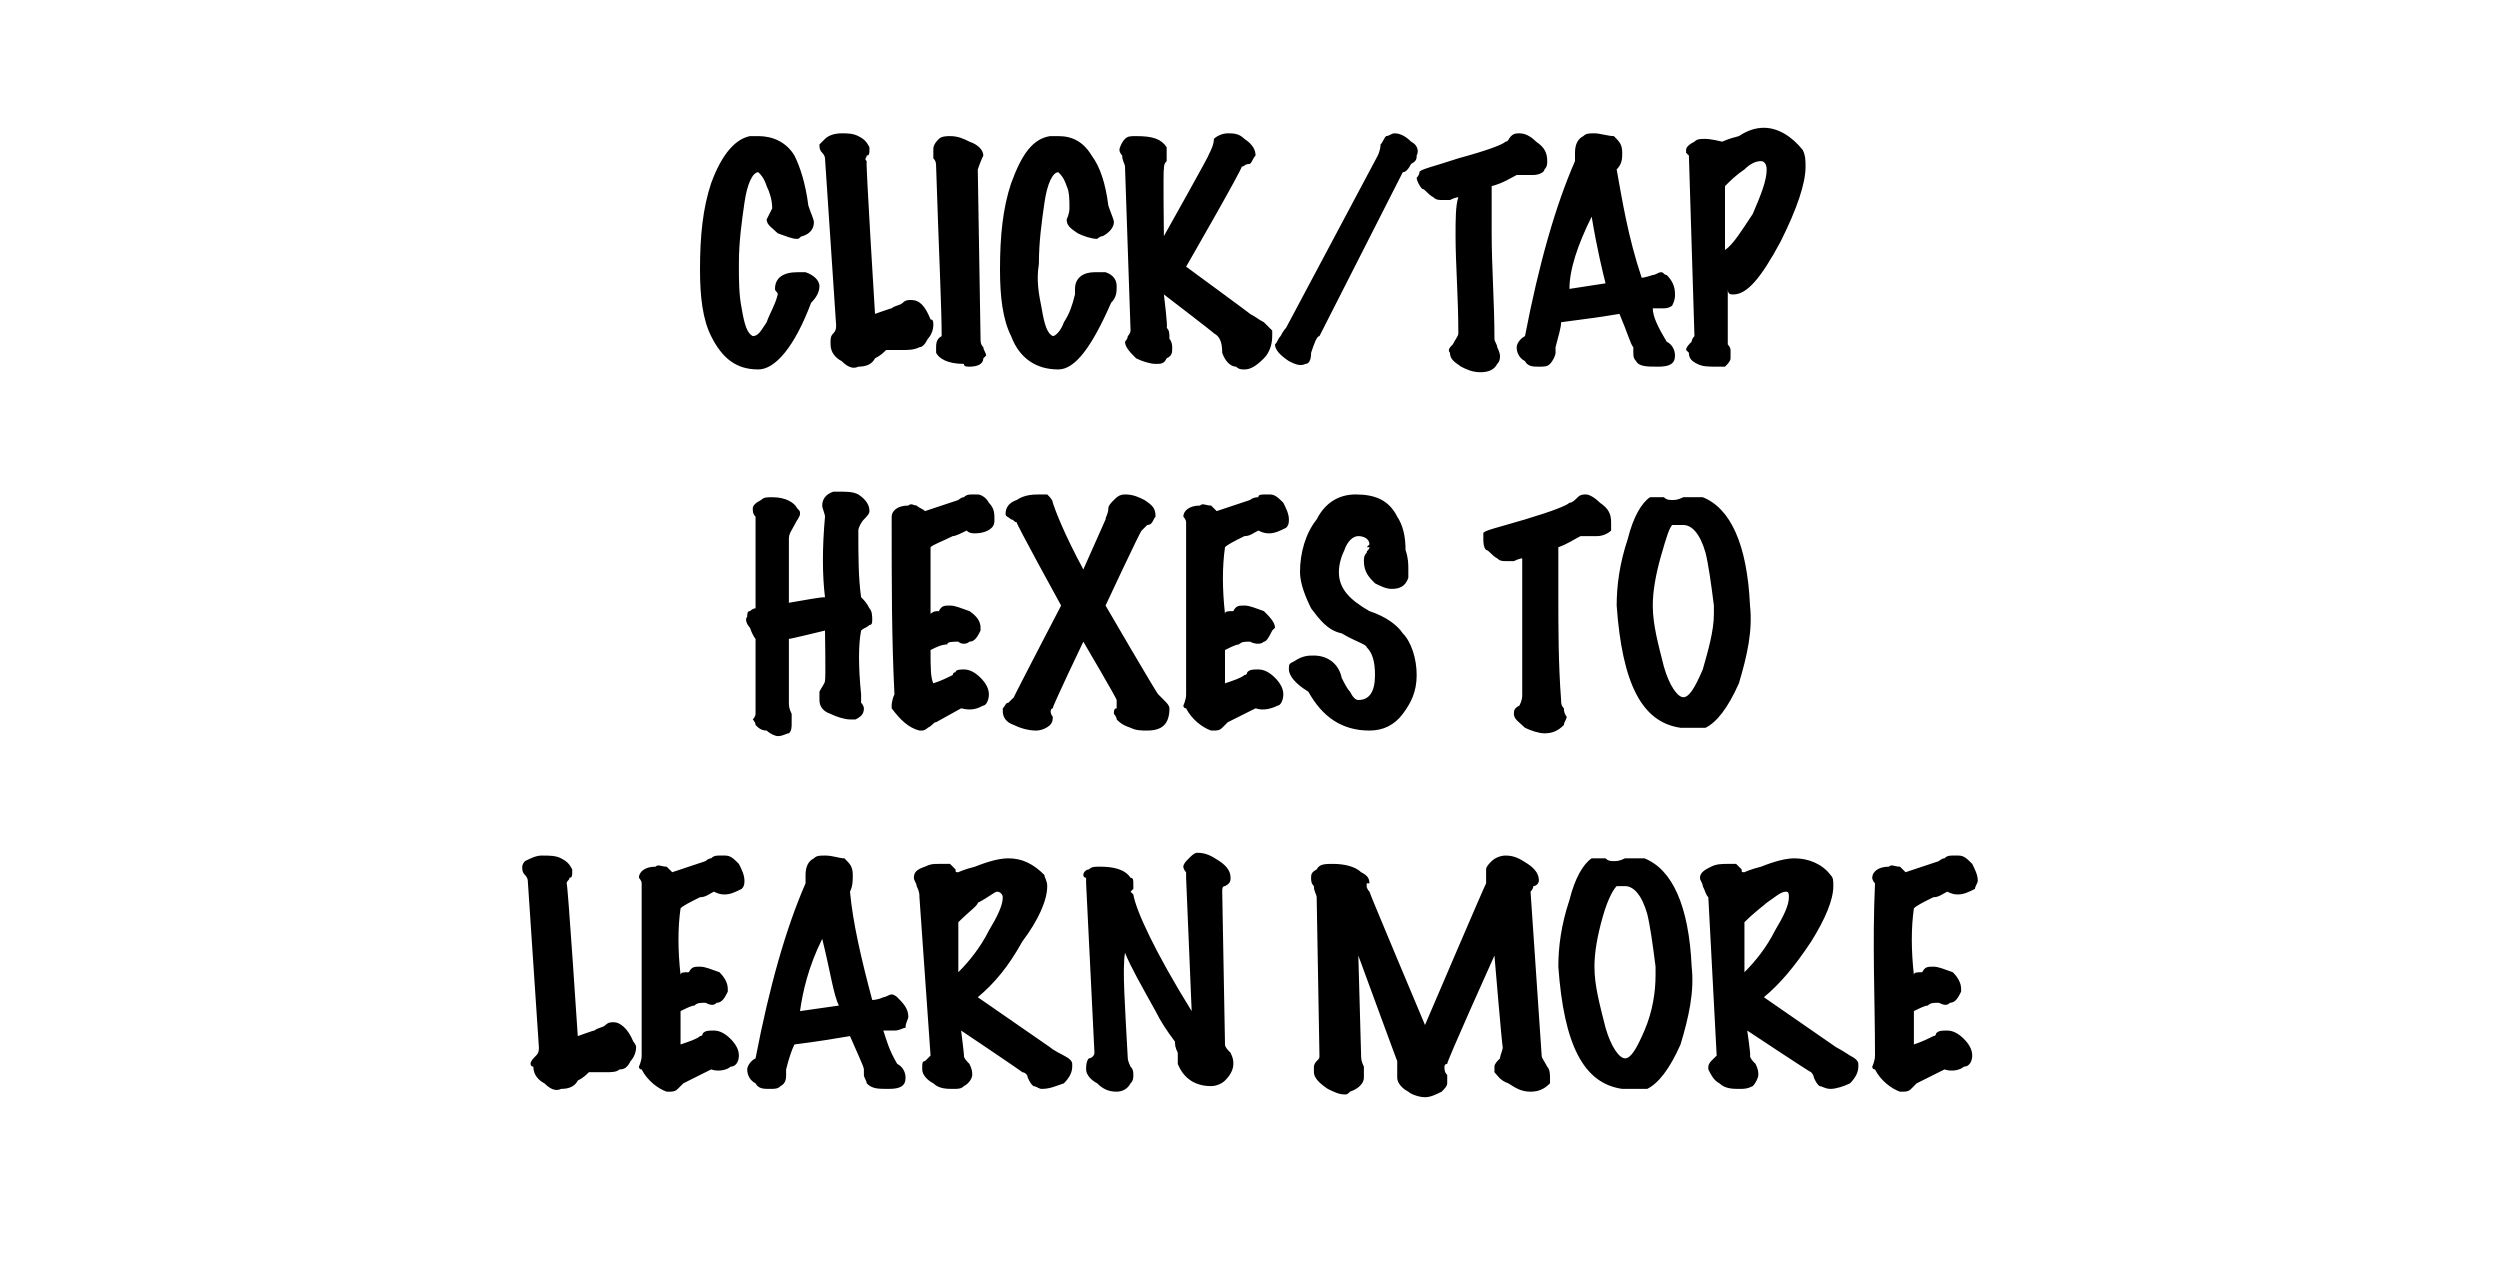 <?xml version="1.0" standalone="no"?><!DOCTYPE svg PUBLIC "-//W3C//DTD SVG 1.1//EN" "http://www.w3.org/Graphics/SVG/1.1/DTD/svg11.dtd"><svg xmlns="http://www.w3.org/2000/svg" version="1.1" width="90px" height="46px" viewBox="0 -5 90 46" style="top:-5px">  <desc>click tap hexes to learn more</desc>  <defs/>  <g id="Polygon175887">    <path d="M 22.1 31.8 C 22.3 31.8 22.6 32 22.8 32.5 C 22.8 32.5 22.9 32.6 22.9 32.7 C 22.9 32.9 22.8 33.1 22.7 33.2 C 22.6 33.4 22.5 33.5 22.3 33.5 C 22.2 33.6 22 33.6 21.8 33.6 C 21.5 33.6 21.3 33.6 21.2 33.6 C 21.1 33.7 21 33.8 20.8 33.9 C 20.7 34.1 20.5 34.2 20.2 34.2 C 20 34.3 19.8 34.2 19.6 34 C 19.4 33.9 19.2 33.7 19.2 33.4 C 19.1 33.4 19.1 33.3 19.1 33.3 C 19.1 33.2 19.2 33.1 19.3 33 C 19.4 32.9 19.4 32.8 19.4 32.7 C 19.4 32.7 19 26.7 19 26.7 C 19 26.7 19 26.6 18.9 26.5 C 18.8 26.4 18.8 26.3 18.8 26.2 C 18.8 26.2 18.8 26.1 18.9 26 C 19.1 25.9 19.3 25.8 19.5 25.8 C 19.8 25.8 20 25.8 20.2 25.9 C 20.4 26 20.5 26.1 20.6 26.3 C 20.6 26.3 20.6 26.4 20.6 26.4 C 20.6 26.5 20.6 26.6 20.5 26.6 C 20.5 26.7 20.4 26.7 20.4 26.8 C 20.44 26.8 20.8 32.3 20.8 32.3 C 20.8 32.3 21.4 32.08 21.4 32.1 C 21.5 32 21.7 32 21.8 31.9 C 21.9 31.8 22 31.8 22.1 31.8 C 22.1 31.8 22.1 31.8 22.1 31.8 Z M 26.8 26.7 C 26.8 26.8 26.8 26.9 26.7 27 C 26.5 27.1 26.3 27.2 26.1 27.2 C 26 27.2 25.9 27.2 25.7 27.1 C 25.5 27.2 25.4 27.3 25.2 27.3 C 24.8 27.5 24.6 27.6 24.5 27.7 C 24.4 28.4 24.4 29.2 24.5 30.1 C 24.5 30 24.6 30 24.8 30 C 24.9 29.8 25 29.8 25.2 29.8 C 25.4 29.8 25.6 29.9 25.9 30 C 26.1 30.2 26.2 30.4 26.2 30.6 C 26.2 30.6 26.2 30.7 26.2 30.7 C 26.1 30.9 26 31.1 25.8 31.1 C 25.7 31.2 25.6 31.2 25.4 31.1 C 25.2 31.1 25.1 31.1 25 31.2 C 24.9 31.2 24.7 31.3 24.5 31.4 C 24.5 32 24.5 32.4 24.5 32.6 C 24.8 32.5 25.1 32.4 25.2 32.3 C 25.3 32.3 25.3 32.2 25.3 32.2 C 25.4 32.1 25.5 32.1 25.7 32.1 C 25.9 32.1 26.1 32.2 26.3 32.4 C 26.5 32.6 26.6 32.8 26.6 33 C 26.6 33.2 26.5 33.4 26.3 33.4 C 26.2 33.5 25.9 33.6 25.6 33.5 C 25.6 33.5 24.6 34 24.6 34 C 24.6 34 24.5 34.1 24.4 34.2 C 24.3 34.3 24.2 34.3 24.1 34.3 C 24.1 34.3 24.1 34.3 24 34.3 C 23.7 34.2 23.3 33.9 23.1 33.5 C 23 33.5 23 33.4 23 33.4 C 23 33.4 23.1 33.2 23.1 33 C 23.1 31 23.1 29 23.1 26.8 C 23.1 26.7 23 26.6 23 26.6 C 23 26.4 23.2 26.2 23.6 26.2 C 23.7 26.1 23.8 26.2 24 26.2 C 24.1 26.3 24.1 26.3 24.2 26.4 C 24.2 26.4 25.4 26 25.4 26 C 25.4 26 25.5 25.9 25.6 25.9 C 25.7 25.8 25.8 25.8 25.9 25.8 C 26 25.8 26.1 25.8 26.1 25.8 C 26.3 25.8 26.4 25.9 26.6 26.1 C 26.7 26.3 26.8 26.5 26.8 26.7 C 26.8 26.7 26.8 26.7 26.8 26.7 Z M 32.7 31.6 C 32.7 31.7 32.6 31.8 32.6 32 C 32.5 32 32.4 32.1 32.2 32.1 C 32.2 32.1 32.1 32.1 31.8 32.1 C 31.9 32.4 32 32.8 32.3 33.3 C 32.5 33.4 32.6 33.6 32.6 33.8 C 32.6 34.1 32.4 34.2 32 34.2 C 31.6 34.2 31.4 34.2 31.2 34 C 31.2 33.9 31.1 33.8 31.1 33.7 C 31.1 33.6 31.1 33.5 31.1 33.5 C 31.1 33.4 30.9 33 30.6 32.3 C 30 32.4 29.4 32.5 28.6 32.6 C 28.5 32.8 28.4 33.1 28.3 33.5 C 28.3 33.5 28.3 33.6 28.3 33.7 C 28.3 33.8 28.3 34 28.1 34.1 C 28 34.2 27.9 34.2 27.7 34.2 C 27.5 34.2 27.3 34.2 27.2 34 C 27 33.9 26.9 33.7 26.9 33.5 C 26.9 33.4 27 33.2 27.2 33.1 C 27.7 30.5 28.3 28.4 29 26.8 C 29 26.7 29 26.6 29 26.5 C 29 26.2 29.1 26 29.3 25.9 C 29.4 25.8 29.5 25.8 29.7 25.8 C 30 25.8 30.2 25.9 30.4 25.9 C 30.6 26.1 30.7 26.2 30.7 26.5 C 30.7 26.7 30.7 26.9 30.6 27.1 C 30.7 28.2 31 29.5 31.4 31 C 31.4 31 31.6 31 31.8 30.9 C 31.9 30.9 32 30.8 32.1 30.8 C 32.2 30.8 32.3 30.9 32.3 30.9 C 32.5 31.1 32.7 31.3 32.7 31.6 C 32.7 31.6 32.7 31.6 32.7 31.6 Z M 30.2 31.2 C 30 30.8 29.9 30 29.6 28.8 C 29.1 29.8 28.9 30.7 28.8 31.4 C 28.8 31.4 30.2 31.2 30.2 31.2 Z M 38.3 33 C 38.5 33.1 38.6 33.2 38.6 33.3 C 38.6 33.4 38.6 33.4 38.6 33.4 C 38.6 33.6 38.5 33.8 38.3 34 C 38 34.1 37.8 34.2 37.5 34.2 C 37.4 34.2 37.3 34.1 37.2 34.1 C 37.1 34 37.1 34 37 33.8 C 37 33.7 36.9 33.6 36.8 33.6 C 36.84 33.6 34.6 32.1 34.6 32.1 C 34.6 32.1 34.72 33.04 34.7 33 C 34.7 33.1 34.8 33.2 34.9 33.3 C 35 33.5 35 33.6 35 33.7 C 35 33.8 34.9 34 34.7 34.1 C 34.6 34.2 34.5 34.2 34.3 34.2 C 34.1 34.2 33.8 34.2 33.6 34 C 33.4 33.9 33.2 33.7 33.2 33.5 C 33.2 33.5 33.2 33.4 33.2 33.4 C 33.2 33.3 33.2 33.2 33.3 33.2 C 33.4 33.1 33.5 33 33.5 33 C 33.5 33 33.1 27.3 33.1 27.3 C 33.1 27.2 33.1 27.1 33 26.9 C 33 26.8 32.9 26.7 32.9 26.6 C 32.9 26.4 33 26.3 33.3 26.2 C 33.5 26.1 33.6 26.1 33.8 26.1 C 34 26.1 34.1 26.1 34.2 26.1 C 34.3 26.2 34.3 26.2 34.4 26.3 C 34.4 26.4 34.4 26.4 34.5 26.4 C 34.5 26.4 34.7 26.3 35.1 26.2 C 35.6 26 36 25.9 36.3 25.9 C 36.8 25.9 37.2 26.1 37.6 26.5 C 37.6 26.6 37.7 26.7 37.7 26.9 C 37.7 27.4 37.4 28.1 36.8 28.9 C 36.3 29.8 35.8 30.4 35.2 30.9 C 35.2 30.9 37.8 32.7 37.8 32.7 C 37.8 32.7 37.9 32.8 38.3 33 C 38.3 33 38.3 33 38.3 33 Z M 36.1 27.3 C 36.1 27.2 36 27.1 35.9 27.1 C 35.8 27.1 35.6 27.3 35.2 27.5 C 35.2 27.6 34.9 27.8 34.5 28.2 C 34.5 28.2 34.5 30 34.5 30 C 34.9 29.6 35.3 29.1 35.6 28.5 C 35.9 28 36.1 27.6 36.1 27.3 C 36.1 27.3 36.1 27.3 36.1 27.3 Z M 44.4 33.3 C 44.4 33.5 44.3 33.7 44.1 33.9 C 44 34 43.8 34.1 43.6 34.1 C 43 34.1 42.6 33.8 42.4 33.3 C 42.4 33.2 42.4 33.1 42.4 32.9 C 42.3 32.7 42.3 32.6 42.3 32.5 C 42 32.1 41.8 31.8 41.6 31.4 C 41.1 30.5 40.7 29.8 40.5 29.3 C 40.4 29.9 40.5 31.2 40.6 33.1 C 40.6 33.1 40.6 33.2 40.7 33.4 C 40.8 33.5 40.8 33.6 40.8 33.7 C 40.8 33.8 40.8 33.9 40.7 34 C 40.6 34.2 40.4 34.3 40.2 34.3 C 39.9 34.3 39.7 34.2 39.5 34 C 39.3 33.9 39.1 33.7 39.1 33.5 C 39.1 33.4 39.1 33.2 39.2 33.1 C 39.3 33.1 39.4 33 39.4 32.9 C 39.4 32.9 39.1 26.8 39.1 26.8 C 39.1 26.8 39.1 26.7 39.1 26.6 C 39 26.6 39 26.5 39 26.5 C 39 26.4 39.1 26.3 39.2 26.3 C 39.3 26.2 39.4 26.2 39.6 26.2 C 40.1 26.2 40.5 26.3 40.7 26.6 C 40.8 26.6 40.8 26.7 40.8 26.8 C 40.8 26.8 40.8 26.9 40.8 27 C 40.8 27 40.7 27.1 40.7 27.1 C 40.7 27.1 40.7 27.1 40.8 27.2 C 40.9 27.8 41.6 29.3 42.9 31.4 C 42.9 31.4 42.7 26.6 42.7 26.6 C 42.7 26.5 42.7 26.4 42.7 26.4 C 42.6 26.3 42.6 26.2 42.6 26.2 C 42.6 26.1 42.7 26 42.8 25.9 C 42.9 25.8 43 25.7 43.1 25.7 C 43.4 25.7 43.6 25.8 43.9 26 C 44.2 26.2 44.3 26.4 44.3 26.6 C 44.3 26.7 44.3 26.8 44.1 26.9 C 44 26.9 44 27 44 27.1 C 44 27.1 44.1 32.6 44.1 32.6 C 44.1 32.7 44.2 32.8 44.3 32.9 C 44.4 33.1 44.4 33.2 44.4 33.3 Z M 55.8 33.8 C 55.8 33.8 55.8 33.9 55.8 34 C 55.6 34.2 55.4 34.3 55.1 34.3 C 54.8 34.3 54.6 34.2 54.3 34 C 54 33.9 53.9 33.7 53.8 33.6 C 53.8 33.5 53.8 33.5 53.8 33.4 C 53.8 33.3 53.9 33.2 54 33.1 C 54 33 54.1 32.8 54.1 32.7 C 54.08 32.74 53.8 29.4 53.8 29.4 C 53.8 29.4 52.06 33.26 52.1 33.3 C 52 33.3 52 33.4 52 33.4 C 52 33.5 52 33.6 52.1 33.7 C 52.1 33.8 52.1 33.9 52.1 34 C 52.1 34.1 52 34.2 51.9 34.3 C 51.7 34.4 51.5 34.5 51.3 34.5 C 51.1 34.5 50.8 34.4 50.7 34.3 C 50.5 34.2 50.3 34 50.3 33.8 C 50.3 33.8 50.3 33.7 50.3 33.7 C 50.3 33.6 50.3 33.6 50.3 33.5 C 50.3 33.4 50.3 33.4 50.3 33.3 C 50.3 33.3 50.3 33.3 50.3 33.2 C 50.3 33.22 48.9 29.4 48.9 29.4 C 48.9 29.4 49 33 49 33 C 49 33.1 49 33.2 49.1 33.4 C 49.1 33.6 49.1 33.7 49.1 33.8 C 49.1 34 48.9 34.2 48.6 34.3 C 48.5 34.4 48.5 34.4 48.4 34.4 C 48.2 34.4 48 34.3 47.8 34.2 C 47.5 34 47.3 33.8 47.3 33.6 C 47.3 33.5 47.3 33.5 47.3 33.4 C 47.3 33.4 47.3 33.3 47.4 33.2 C 47.5 33.1 47.5 33.1 47.5 33 C 47.5 33 47.4 27.3 47.4 27.3 C 47.4 27.2 47.3 27.1 47.3 26.9 C 47.2 26.8 47.2 26.7 47.2 26.6 C 47.2 26.5 47.2 26.4 47.4 26.3 C 47.5 26.1 47.7 26.1 48 26.1 C 48.4 26.1 48.8 26.2 49 26.4 C 49.2 26.5 49.3 26.6 49.3 26.8 C 49.3 26.8 49.3 26.8 49.2 26.8 C 49.2 26.9 49.2 26.9 49.2 26.9 C 49.2 27 49.3 27.1 49.3 27.1 C 49.28 27.1 51.3 31.9 51.3 31.9 C 51.3 31.9 53.48 26.8 53.5 26.8 C 53.5 26.7 53.5 26.7 53.5 26.6 C 53.5 26.6 53.5 26.5 53.5 26.5 C 53.5 26.4 53.5 26.4 53.5 26.3 C 53.5 26.2 53.6 26.1 53.7 26 C 53.8 25.9 54 25.8 54.2 25.8 C 54.5 25.8 54.7 25.9 55 26.1 C 55.3 26.3 55.4 26.5 55.4 26.7 C 55.4 26.8 55.3 26.9 55.2 26.9 C 55.2 27 55.1 27.1 55.1 27.1 C 55.1 27.1 55.5 33 55.5 33 C 55.5 33.1 55.6 33.2 55.7 33.4 C 55.8 33.5 55.8 33.7 55.8 33.8 C 55.8 33.8 55.8 33.8 55.8 33.8 Z M 59.2 25.9 C 60.2 26.3 60.8 27.6 60.9 29.8 C 61 30.7 60.8 31.6 60.5 32.6 C 60.1 33.5 59.7 34 59.3 34.2 C 59.2 34.2 59 34.2 58.9 34.2 C 58.7 34.2 58.5 34.2 58.4 34.2 C 57 34 56.3 32.6 56.1 29.8 C 56.1 29.1 56.2 28.3 56.5 27.4 C 56.7 26.6 57 26.1 57.3 25.9 C 57.4 25.9 57.4 25.9 57.5 25.9 C 57.6 25.9 57.7 25.9 57.8 25.9 C 57.9 26 58 26 58.1 26 C 58.2 26 58.3 26 58.5 25.9 C 58.7 25.9 58.9 25.9 59 25.9 C 59.1 25.9 59.2 25.9 59.2 25.9 C 59.2 25.9 59.2 25.9 59.2 25.9 Z M 59.6 30.1 C 59.6 30 59.6 29.9 59.6 29.8 C 59.5 29 59.4 28.3 59.3 27.9 C 59.1 27.2 58.8 26.9 58.5 26.9 C 58.4 26.9 58.3 26.9 58.2 26.9 C 58.1 27 57.9 27.3 57.7 28 C 57.5 28.7 57.4 29.3 57.4 29.8 C 57.4 30.5 57.6 31.2 57.8 32 C 58 32.7 58.3 33.1 58.5 33.1 C 58.7 33.1 58.9 32.8 59.2 32.1 C 59.5 31.4 59.6 30.7 59.6 30.1 C 59.6 30.1 59.6 30.1 59.6 30.1 Z M 66.6 33 C 66.8 33.1 66.9 33.2 66.9 33.3 C 66.9 33.4 66.9 33.4 66.9 33.4 C 66.9 33.6 66.8 33.8 66.6 34 C 66.4 34.1 66.1 34.2 65.9 34.2 C 65.7 34.2 65.6 34.1 65.5 34.1 C 65.4 34 65.4 34 65.3 33.8 C 65.3 33.7 65.2 33.6 65.2 33.6 C 65.16 33.6 62.9 32.1 62.9 32.1 C 62.9 32.1 63.04 33.04 63 33 C 63 33.1 63.1 33.2 63.2 33.3 C 63.3 33.5 63.3 33.6 63.3 33.7 C 63.3 33.8 63.2 34 63.1 34.1 C 62.9 34.2 62.8 34.2 62.6 34.2 C 62.4 34.2 62.1 34.2 61.9 34 C 61.7 33.9 61.6 33.7 61.5 33.5 C 61.5 33.5 61.5 33.4 61.5 33.4 C 61.5 33.3 61.6 33.2 61.6 33.2 C 61.7 33.1 61.8 33 61.8 33 C 61.8 33 61.5 27.3 61.5 27.3 C 61.4 27.2 61.4 27.1 61.3 26.9 C 61.3 26.8 61.2 26.7 61.2 26.6 C 61.2 26.4 61.4 26.3 61.6 26.2 C 61.8 26.1 62 26.1 62.2 26.1 C 62.3 26.1 62.4 26.1 62.5 26.1 C 62.6 26.2 62.6 26.2 62.7 26.3 C 62.7 26.4 62.7 26.4 62.8 26.4 C 62.8 26.4 63 26.3 63.4 26.2 C 63.9 26 64.3 25.9 64.6 25.9 C 65.1 25.9 65.6 26.1 65.9 26.5 C 66 26.6 66 26.7 66 26.9 C 66 27.4 65.7 28.1 65.2 28.9 C 64.6 29.8 64.1 30.4 63.5 30.9 C 63.5 30.9 66.1 32.7 66.1 32.7 C 66.1 32.7 66.3 32.8 66.6 33 C 66.6 33 66.6 33 66.6 33 Z M 64.4 27.3 C 64.4 27.2 64.4 27.1 64.3 27.1 C 64.1 27.1 63.9 27.3 63.6 27.5 C 63.5 27.6 63.2 27.8 62.8 28.2 C 62.8 28.2 62.8 30 62.8 30 C 63.2 29.6 63.6 29.1 63.9 28.5 C 64.2 28 64.4 27.6 64.4 27.3 C 64.4 27.3 64.4 27.3 64.4 27.3 Z M 71.2 26.7 C 71.2 26.8 71.1 26.9 71.1 27 C 70.9 27.1 70.7 27.2 70.5 27.2 C 70.4 27.2 70.3 27.2 70.1 27.1 C 69.9 27.2 69.8 27.3 69.6 27.3 C 69.2 27.5 69 27.6 68.9 27.7 C 68.8 28.4 68.8 29.2 68.9 30.1 C 68.9 30 69 30 69.2 30 C 69.3 29.8 69.4 29.8 69.6 29.8 C 69.8 29.8 70 29.9 70.3 30 C 70.5 30.2 70.6 30.4 70.6 30.6 C 70.6 30.6 70.6 30.7 70.6 30.7 C 70.5 30.9 70.4 31.1 70.2 31.1 C 70.1 31.2 70 31.2 69.8 31.1 C 69.6 31.1 69.5 31.1 69.4 31.2 C 69.3 31.2 69.1 31.3 68.9 31.4 C 68.9 32 68.9 32.4 68.9 32.6 C 69.2 32.5 69.4 32.4 69.6 32.3 C 69.7 32.3 69.7 32.2 69.7 32.2 C 69.8 32.1 69.9 32.1 70.1 32.1 C 70.3 32.1 70.5 32.2 70.7 32.4 C 70.9 32.6 71 32.8 71 33 C 71 33.2 70.9 33.4 70.7 33.4 C 70.6 33.5 70.3 33.6 70 33.5 C 70 33.5 69 34 69 34 C 69 34 68.9 34.1 68.8 34.2 C 68.7 34.3 68.6 34.3 68.5 34.3 C 68.5 34.3 68.4 34.3 68.4 34.3 C 68.1 34.2 67.7 33.9 67.5 33.5 C 67.4 33.5 67.4 33.4 67.4 33.4 C 67.4 33.4 67.5 33.2 67.5 33 C 67.5 31 67.4 29 67.5 26.8 C 67.4 26.7 67.4 26.6 67.4 26.6 C 67.4 26.4 67.6 26.2 68 26.2 C 68.1 26.1 68.2 26.2 68.4 26.2 C 68.5 26.3 68.5 26.3 68.6 26.4 C 68.6 26.4 69.8 26 69.8 26 C 69.8 26 69.9 25.9 70 25.9 C 70.1 25.8 70.2 25.8 70.3 25.8 C 70.4 25.8 70.5 25.8 70.5 25.8 C 70.7 25.8 70.8 25.9 71 26.1 C 71.1 26.3 71.2 26.5 71.2 26.7 C 71.2 26.7 71.2 26.7 71.2 26.7 Z " stroke="none" fill="#000"/>  </g>  <g id="Polygon175886">    <path d="M 31 17.7 C 30.9 18.2 30.9 19 31 20 C 31 20 31 20.1 31 20.3 C 31.1 20.4 31.1 20.5 31.1 20.5 C 31.1 20.7 31 20.8 30.8 20.9 C 30.7 20.9 30.7 20.9 30.6 20.9 C 30.4 20.9 30.1 20.8 29.9 20.7 C 29.6 20.6 29.5 20.4 29.5 20.2 C 29.5 20.1 29.5 20 29.5 19.9 C 29.6 19.7 29.7 19.6 29.7 19.5 C 29.73 19.46 29.7 17.7 29.7 17.7 C 29.7 17.7 28.39 18.02 28.4 18 C 28.4 18.3 28.4 18.8 28.4 19.4 C 28.4 20 28.4 20.3 28.4 20.3 C 28.4 20.4 28.4 20.5 28.5 20.7 C 28.5 20.8 28.5 21 28.5 21 C 28.5 21.2 28.5 21.3 28.4 21.4 C 28.3 21.4 28.2 21.5 28 21.5 C 27.9 21.5 27.7 21.4 27.6 21.3 C 27.4 21.3 27.3 21.2 27.2 21.1 C 27.2 21 27.1 20.9 27.1 20.9 C 27.1 20.9 27.2 20.8 27.2 20.7 C 27.2 20.4 27.2 19.9 27.2 19.3 C 27.2 18.6 27.2 18.2 27.2 18 C 27.2 18 27.1 17.9 27 17.6 C 26.9 17.5 26.8 17.3 26.9 17.2 C 26.9 17.1 26.9 17 27 17 C 27 17 27.1 16.9 27.2 16.9 C 27.2 15.3 27.2 14.2 27.2 13.6 C 27.1 13.5 27.1 13.4 27.1 13.3 C 27.1 13.2 27.2 13.1 27.4 13 C 27.5 12.9 27.6 12.9 27.8 12.9 C 28.3 12.9 28.6 13.1 28.7 13.3 C 28.8 13.4 28.8 13.4 28.8 13.5 C 28.8 13.6 28.7 13.7 28.6 13.9 C 28.5 14.1 28.4 14.2 28.4 14.4 C 28.4 15.4 28.4 16.2 28.4 16.7 C 29 16.6 29.5 16.5 29.7 16.5 C 29.6 15.7 29.6 14.7 29.7 13.6 C 29.7 13.5 29.6 13.3 29.6 13.2 C 29.6 13 29.7 12.8 30 12.7 C 30 12.7 30.1 12.7 30.2 12.7 C 30.5 12.7 30.7 12.7 30.9 12.8 C 31.2 13 31.3 13.2 31.3 13.4 C 31.3 13.5 31.2 13.6 31.1 13.7 C 31 13.8 30.9 14 30.9 14.1 C 30.9 15 30.9 15.8 31 16.5 C 31.1 16.6 31.2 16.7 31.3 16.9 C 31.4 17 31.4 17.2 31.4 17.3 C 31.4 17.4 31.4 17.5 31.3 17.5 C 31.2 17.6 31.1 17.6 31 17.7 Z M 35.8 13.7 C 35.8 13.8 35.8 13.9 35.7 14 C 35.6 14.1 35.4 14.2 35.1 14.2 C 35 14.2 34.9 14.2 34.8 14.1 C 34.6 14.2 34.4 14.3 34.3 14.3 C 33.9 14.5 33.6 14.6 33.5 14.7 C 33.5 15.4 33.5 16.2 33.5 17.1 C 33.6 17 33.7 17 33.8 17 C 33.9 16.8 34 16.8 34.2 16.8 C 34.4 16.8 34.6 16.9 34.9 17 C 35.2 17.2 35.3 17.4 35.3 17.6 C 35.3 17.6 35.3 17.7 35.3 17.7 C 35.2 17.9 35.1 18.1 34.9 18.1 C 34.8 18.2 34.6 18.2 34.5 18.1 C 34.3 18.1 34.1 18.1 34.1 18.2 C 33.9 18.2 33.7 18.3 33.5 18.4 C 33.5 19 33.5 19.4 33.6 19.6 C 33.9 19.5 34.1 19.4 34.3 19.3 C 34.3 19.3 34.3 19.2 34.4 19.2 C 34.4 19.1 34.6 19.1 34.7 19.1 C 34.9 19.1 35.1 19.2 35.3 19.4 C 35.5 19.6 35.6 19.8 35.6 20 C 35.6 20.2 35.5 20.4 35.4 20.4 C 35.2 20.5 35 20.6 34.6 20.5 C 34.6 20.5 33.7 21 33.7 21 C 33.6 21 33.6 21.1 33.4 21.2 C 33.3 21.3 33.2 21.3 33.2 21.3 C 33.1 21.3 33.1 21.3 33.1 21.3 C 32.7 21.2 32.4 20.9 32.1 20.5 C 32.1 20.5 32.1 20.4 32.1 20.4 C 32.1 20.4 32.1 20.2 32.2 20 C 32.1 18 32.1 16 32.1 13.8 C 32.1 13.7 32.1 13.6 32.1 13.6 C 32.1 13.4 32.3 13.2 32.7 13.2 C 32.8 13.1 32.9 13.2 33 13.2 C 33.1 13.3 33.2 13.3 33.3 13.4 C 33.3 13.4 34.5 13 34.5 13 C 34.5 13 34.6 12.9 34.7 12.9 C 34.8 12.8 34.9 12.8 35 12.8 C 35 12.8 35.1 12.8 35.2 12.8 C 35.3 12.8 35.5 12.9 35.6 13.1 C 35.8 13.3 35.8 13.5 35.8 13.7 C 35.8 13.7 35.8 13.7 35.8 13.7 Z M 41.9 20.2 C 42 20.3 42.1 20.4 42.1 20.5 C 42.1 21.1 41.8 21.3 41.3 21.3 C 41.1 21.3 40.9 21.3 40.7 21.2 C 40.4 21.1 40.3 21 40.2 20.9 C 40.2 20.8 40.1 20.7 40.1 20.7 C 40.1 20.6 40.1 20.5 40.2 20.5 C 40.2 20.4 40.2 20.3 40.2 20.3 C 40.2 20.2 40.2 20.2 40.2 20.2 C 40.21 20.16 39 18.1 39 18.1 C 39 18.1 37.87 20.46 37.9 20.5 C 37.8 20.5 37.8 20.7 37.9 20.8 C 37.9 20.9 37.9 21 37.8 21.1 C 37.7 21.2 37.5 21.3 37.3 21.3 C 37 21.3 36.7 21.2 36.5 21.1 C 36.2 21 36.1 20.8 36.1 20.6 C 36.1 20.6 36.1 20.5 36.1 20.5 C 36.2 20.4 36.2 20.3 36.3 20.3 C 36.4 20.2 36.4 20.2 36.5 20.1 C 36.47 20.12 38.2 16.8 38.2 16.8 C 38.2 16.8 36.55 13.8 36.6 13.8 C 36.5 13.8 36.5 13.7 36.4 13.7 C 36.3 13.6 36.2 13.6 36.2 13.5 C 36.2 13.3 36.3 13.1 36.6 13 C 36.9 12.8 37.2 12.8 37.5 12.8 C 37.6 12.8 37.7 12.8 37.7 12.8 C 37.8 12.9 37.9 13 37.9 13.1 C 38 13.4 38.3 14.2 39 15.5 C 39 15.5 39.8 13.7 39.8 13.7 C 39.8 13.6 39.9 13.5 39.9 13.3 C 39.9 13.2 40 13.1 40.1 13 C 40.2 12.9 40.3 12.8 40.5 12.8 C 40.8 12.8 41 12.9 41.2 13 C 41.5 13.2 41.6 13.3 41.6 13.6 C 41.5 13.7 41.5 13.9 41.3 13.9 C 41.2 14 41.1 14.1 41.1 14.1 C 41.05 14.12 39.8 16.8 39.8 16.8 C 39.8 16.8 41.65 19.98 41.7 20 C 41.7 20 41.8 20.1 41.9 20.2 C 41.9 20.2 41.9 20.2 41.9 20.2 Z M 46.4 13.7 C 46.4 13.8 46.4 13.9 46.3 14 C 46.1 14.1 45.9 14.2 45.7 14.2 C 45.6 14.2 45.5 14.2 45.3 14.1 C 45.1 14.2 45 14.3 44.8 14.3 C 44.4 14.5 44.2 14.6 44.1 14.7 C 44 15.4 44 16.2 44.1 17.1 C 44.1 17 44.2 17 44.4 17 C 44.5 16.8 44.6 16.8 44.8 16.8 C 45 16.8 45.2 16.9 45.5 17 C 45.7 17.2 45.9 17.4 45.9 17.6 C 45.9 17.6 45.8 17.7 45.8 17.7 C 45.7 17.9 45.6 18.1 45.5 18.1 C 45.4 18.2 45.2 18.2 45 18.1 C 44.8 18.1 44.7 18.1 44.6 18.2 C 44.5 18.2 44.3 18.3 44.1 18.4 C 44.1 19 44.1 19.4 44.1 19.6 C 44.4 19.5 44.7 19.4 44.8 19.3 C 44.9 19.3 44.9 19.2 44.9 19.2 C 45 19.1 45.1 19.1 45.3 19.1 C 45.5 19.1 45.7 19.2 45.9 19.4 C 46.1 19.6 46.2 19.8 46.2 20 C 46.2 20.2 46.1 20.4 46 20.4 C 45.8 20.5 45.5 20.6 45.2 20.5 C 45.2 20.5 44.2 21 44.2 21 C 44.2 21 44.1 21.1 44 21.2 C 43.9 21.3 43.8 21.3 43.7 21.3 C 43.7 21.3 43.7 21.3 43.6 21.3 C 43.3 21.2 42.9 20.9 42.7 20.5 C 42.6 20.5 42.6 20.4 42.6 20.4 C 42.6 20.4 42.7 20.2 42.7 20 C 42.7 18 42.7 16 42.7 13.8 C 42.7 13.7 42.6 13.6 42.6 13.6 C 42.6 13.4 42.8 13.2 43.2 13.2 C 43.3 13.1 43.4 13.2 43.6 13.2 C 43.7 13.3 43.7 13.3 43.8 13.4 C 43.8 13.4 45 13 45 13 C 45 13 45.1 12.9 45.3 12.9 C 45.3 12.8 45.4 12.8 45.6 12.8 C 45.6 12.8 45.7 12.8 45.7 12.8 C 45.9 12.8 46 12.9 46.2 13.1 C 46.3 13.3 46.4 13.5 46.4 13.7 C 46.4 13.7 46.4 13.7 46.4 13.7 Z M 50.5 17.8 C 50.8 18.1 51 18.7 51 19.3 C 51 19.9 50.8 20.3 50.5 20.7 C 50.2 21.1 49.8 21.3 49.3 21.3 C 48.3 21.3 47.6 20.8 47.1 19.9 C 46.6 19.6 46.4 19.3 46.4 19.1 C 46.4 18.9 46.4 18.9 46.6 18.8 C 46.9 18.6 47.1 18.6 47.3 18.6 C 47.8 18.6 48.2 18.9 48.3 19.4 C 48.4 19.6 48.5 19.8 48.6 19.9 C 48.7 20.1 48.8 20.2 48.9 20.2 C 49.3 20.2 49.5 19.9 49.5 19.3 C 49.5 18.8 49.4 18.5 49.2 18.3 C 49.2 18.2 48.8 18.1 48.3 17.8 C 47.8 17.7 47.5 17.3 47.2 16.9 C 47 16.5 46.8 16 46.8 15.6 C 46.8 14.9 47 14.2 47.4 13.7 C 47.7 13.1 48.2 12.8 48.8 12.8 C 49.5 12.8 50 13 50.3 13.6 C 50.5 13.9 50.6 14.3 50.6 14.8 C 50.7 15.1 50.7 15.3 50.7 15.5 C 50.7 15.6 50.7 15.8 50.7 15.8 C 50.6 16.1 50.4 16.2 50.1 16.2 C 49.9 16.2 49.7 16.1 49.5 16 C 49.3 15.8 49.1 15.6 49.1 15.2 C 49.1 15.1 49.1 15 49.2 14.9 C 49.2 14.8 49.3 14.8 49.3 14.7 C 49.3 14.7 49.3 14.7 49.2 14.7 C 49.2 14.7 49.3 14.6 49.3 14.6 C 49.3 14.4 49.1 14.3 48.9 14.3 C 48.7 14.3 48.5 14.5 48.4 14.8 C 48.3 15 48.2 15.3 48.2 15.6 C 48.2 16.2 48.6 16.6 49.3 17 C 49.9 17.2 50.3 17.5 50.5 17.8 C 50.5 17.8 50.5 17.8 50.5 17.8 Z M 58 13.8 C 58 13.9 58 14 58 14.1 C 57.9 14.2 57.7 14.3 57.5 14.3 C 57.2 14.3 57 14.3 56.9 14.3 C 56.7 14.4 56.4 14.6 56.1 14.7 C 56.1 15.2 56.1 15.8 56.1 16.4 C 56.1 17.6 56.1 18.9 56.2 20.2 C 56.2 20.3 56.2 20.4 56.3 20.5 C 56.3 20.7 56.4 20.8 56.4 20.8 C 56.4 20.9 56.3 21 56.3 21.1 C 56.1 21.3 55.9 21.4 55.6 21.4 C 55.4 21.4 55.1 21.3 54.9 21.2 C 54.7 21 54.5 20.9 54.5 20.7 C 54.5 20.6 54.5 20.5 54.7 20.4 C 54.8 20.2 54.8 20.1 54.8 20 C 54.8 18.7 54.8 17.5 54.8 16.5 C 54.8 15.9 54.8 15.4 54.8 15.1 C 54.8 15.1 54.7 15.1 54.5 15.2 C 54.4 15.2 54.3 15.2 54.2 15.2 C 54.1 15.2 54 15.2 53.9 15.1 C 53.7 15 53.6 14.8 53.5 14.8 C 53.4 14.7 53.4 14.5 53.4 14.4 C 53.4 14.4 53.4 14.3 53.4 14.2 C 53.4 14.1 53.9 14 54.9 13.7 C 55.9 13.4 56.4 13.2 56.5 13.1 C 56.6 13.1 56.7 13 56.8 12.9 C 56.9 12.8 57 12.8 57.1 12.8 C 57.2 12.8 57.4 12.9 57.6 13.1 C 57.9 13.3 58 13.5 58 13.8 C 58 13.8 58 13.8 58 13.8 Z M 61.3 12.9 C 62.3 13.3 62.9 14.6 63 16.8 C 63.1 17.7 62.9 18.6 62.6 19.6 C 62.2 20.5 61.8 21 61.4 21.2 C 61.3 21.2 61.1 21.2 61 21.2 C 60.8 21.2 60.6 21.2 60.5 21.2 C 59.1 21 58.4 19.6 58.2 16.8 C 58.2 16.1 58.3 15.3 58.6 14.4 C 58.8 13.6 59.1 13.1 59.4 12.9 C 59.4 12.9 59.5 12.9 59.6 12.9 C 59.7 12.9 59.8 12.9 59.9 12.9 C 60 13 60.1 13 60.2 13 C 60.3 13 60.4 13 60.6 12.9 C 60.8 12.9 61 12.9 61.1 12.9 C 61.2 12.9 61.2 12.9 61.3 12.9 C 61.3 12.9 61.3 12.9 61.3 12.9 Z M 61.7 17.1 C 61.7 17 61.7 16.9 61.7 16.8 C 61.6 16 61.5 15.3 61.4 14.9 C 61.2 14.2 60.9 13.9 60.6 13.9 C 60.5 13.9 60.4 13.9 60.2 13.9 C 60.1 14 60 14.3 59.8 15 C 59.6 15.7 59.5 16.3 59.5 16.8 C 59.5 17.5 59.7 18.2 59.9 19 C 60.1 19.7 60.4 20.1 60.6 20.1 C 60.8 20.1 61 19.8 61.3 19.1 C 61.5 18.4 61.7 17.7 61.7 17.1 C 61.7 17.1 61.7 17.1 61.7 17.1 Z " stroke="none" fill="#000"/>  </g>  <g id="Polygon175885">    <path d="M 29.5 5.3 C 29.5 5.5 29.4 5.7 29.2 5.9 C 28.6 7.5 27.9 8.3 27.3 8.3 C 26.5 8.3 26 7.9 25.6 7.1 C 25.3 6.5 25.2 5.7 25.2 4.7 C 25.2 3.5 25.3 2.5 25.6 1.6 C 26 0.5 26.5 0 27 -0.1 C 27.1 -0.1 27.2 -0.1 27.3 -0.1 C 27.8 -0.1 28.3 0.1 28.6 0.6 C 28.8 1 29 1.6 29.1 2.4 C 29.2 2.7 29.3 2.9 29.3 3 C 29.3 3.2 29.2 3.4 28.9 3.5 C 28.8 3.5 28.8 3.6 28.7 3.6 C 28.5 3.6 28.3 3.5 28 3.4 C 27.8 3.2 27.6 3.1 27.6 2.9 C 27.6 2.9 27.7 2.7 27.8 2.5 C 27.8 2.2 27.7 1.9 27.6 1.7 C 27.5 1.4 27.4 1.3 27.3 1.2 C 27.1 1.2 26.9 1.6 26.8 2.3 C 26.7 3 26.6 3.7 26.6 4.5 C 26.6 5.1 26.6 5.6 26.7 6.1 C 26.8 6.7 26.9 7 27.1 7.1 C 27.3 7.1 27.4 6.9 27.6 6.6 C 27.7 6.3 27.9 6 28 5.6 C 28 5.5 27.9 5.5 27.9 5.4 C 27.9 5 28.2 4.8 28.7 4.8 C 28.8 4.8 28.9 4.8 29 4.8 C 29.3 4.9 29.5 5.1 29.5 5.3 C 29.5 5.3 29.5 5.3 29.5 5.3 Z M 32.8 5.8 C 33.1 5.8 33.3 6 33.5 6.5 C 33.6 6.5 33.6 6.6 33.6 6.7 C 33.6 6.9 33.5 7.1 33.4 7.2 C 33.3 7.4 33.2 7.5 33.1 7.5 C 32.9 7.6 32.7 7.6 32.5 7.6 C 32.2 7.6 32 7.6 31.9 7.6 C 31.8 7.7 31.7 7.8 31.5 7.9 C 31.4 8.1 31.2 8.2 30.9 8.2 C 30.7 8.3 30.5 8.2 30.3 8 C 30.1 7.9 29.9 7.7 29.9 7.4 C 29.9 7.4 29.9 7.3 29.9 7.3 C 29.9 7.2 29.9 7.1 30 7 C 30.1 6.9 30.1 6.8 30.1 6.7 C 30.1 6.7 29.7 0.7 29.7 0.7 C 29.7 0.7 29.7 0.6 29.6 0.5 C 29.5 0.4 29.5 0.3 29.5 0.2 C 29.5 0.2 29.6 0.1 29.7 0 C 29.8 -0.1 30 -0.2 30.3 -0.2 C 30.5 -0.2 30.7 -0.2 30.9 -0.1 C 31.1 0 31.2 0.1 31.3 0.3 C 31.3 0.3 31.3 0.4 31.3 0.4 C 31.3 0.5 31.3 0.6 31.2 0.6 C 31.2 0.7 31.1 0.7 31.2 0.8 C 31.16 0.8 31.5 6.3 31.5 6.3 C 31.5 6.3 32.12 6.08 32.1 6.1 C 32.2 6 32.4 6 32.5 5.9 C 32.6 5.8 32.7 5.8 32.8 5.8 C 32.8 5.8 32.8 5.8 32.8 5.8 Z M 35.5 7.8 C 35.5 7.8 35.4 7.9 35.4 7.9 C 35.4 8.1 35.2 8.2 34.9 8.2 C 34.8 8.2 34.7 8.2 34.7 8.1 C 34.1 8.1 33.8 7.9 33.7 7.7 C 33.7 7.6 33.7 7.6 33.7 7.5 C 33.7 7.4 33.7 7.2 33.9 7.1 C 33.9 6.1 33.8 4.1 33.7 1 C 33.7 0.9 33.7 0.8 33.6 0.7 C 33.6 0.6 33.6 0.5 33.6 0.4 C 33.6 0.3 33.6 0.2 33.8 0 C 33.9 -0.1 34.1 -0.1 34.2 -0.1 C 34.5 -0.1 34.7 0 34.9 0.1 C 35.2 0.2 35.4 0.4 35.4 0.6 C 35.4 0.6 35.3 0.8 35.2 1.1 C 35.2 1.1 35.3 7.2 35.3 7.2 C 35.3 7.3 35.3 7.4 35.4 7.5 C 35.4 7.6 35.5 7.7 35.5 7.8 C 35.5 7.8 35.5 7.8 35.5 7.8 Z M 40.2 5.3 C 40.2 5.5 40.2 5.7 40 5.9 C 39.3 7.5 38.7 8.3 38.1 8.3 C 37.3 8.3 36.7 7.9 36.4 7.1 C 36.1 6.5 36 5.7 36 4.7 C 36 3.5 36.1 2.5 36.4 1.6 C 36.8 0.5 37.2 0 37.8 -0.1 C 37.9 -0.1 38 -0.1 38.1 -0.1 C 38.6 -0.1 39 0.1 39.3 0.6 C 39.6 1 39.8 1.6 39.9 2.4 C 40 2.7 40.1 2.9 40.1 3 C 40.1 3.2 39.9 3.4 39.7 3.5 C 39.6 3.5 39.5 3.6 39.5 3.6 C 39.3 3.6 39 3.5 38.8 3.4 C 38.5 3.2 38.4 3.1 38.4 2.9 C 38.4 2.9 38.5 2.7 38.5 2.5 C 38.5 2.2 38.5 1.9 38.4 1.7 C 38.3 1.4 38.2 1.3 38.1 1.2 C 37.9 1.2 37.7 1.6 37.6 2.3 C 37.5 3 37.4 3.7 37.4 4.5 C 37.3 5.1 37.4 5.6 37.5 6.1 C 37.6 6.7 37.7 7 37.9 7.1 C 38 7.1 38.2 6.9 38.3 6.6 C 38.5 6.3 38.6 6 38.7 5.6 C 38.7 5.5 38.7 5.5 38.7 5.4 C 38.7 5 39 4.8 39.4 4.8 C 39.5 4.8 39.6 4.8 39.8 4.8 C 40.1 4.9 40.2 5.1 40.2 5.3 C 40.2 5.3 40.2 5.3 40.2 5.3 Z M 45.8 6.9 C 45.8 7 45.8 7.1 45.8 7.1 C 45.8 7.4 45.7 7.7 45.5 7.9 C 45.2 8.2 45 8.3 44.8 8.3 C 44.7 8.3 44.6 8.3 44.5 8.2 C 44.3 8.2 44.1 8 44 7.7 C 44 7.3 43.9 7.1 43.7 7 C 43.73 7 41.9 5.6 41.9 5.6 C 41.9 5.6 42.05 6.8 42 6.8 C 42.1 6.9 42.1 7 42.1 7.2 C 42.2 7.3 42.2 7.5 42.2 7.5 C 42.2 7.7 42.2 7.8 42 7.9 C 41.9 8.1 41.8 8.1 41.6 8.1 C 41.4 8.1 41.1 8 40.9 7.9 C 40.7 7.7 40.5 7.5 40.5 7.3 C 40.5 7.3 40.6 7.2 40.6 7.1 C 40.7 7 40.7 6.9 40.7 6.9 C 40.7 6.9 40.5 1 40.5 1 C 40.5 0.9 40.4 0.8 40.4 0.6 C 40.3 0.5 40.3 0.4 40.3 0.4 C 40.3 0.3 40.4 0.1 40.5 0 C 40.6 -0.1 40.7 -0.1 40.9 -0.1 C 41.5 -0.1 41.8 0 42 0.3 C 42 0.4 42 0.5 42 0.5 C 42 0.6 42 0.7 42 0.8 C 41.9 0.9 41.9 1 41.9 1.1 C 41.87 1.1 41.9 3.5 41.9 3.5 C 41.9 3.5 43.55 0.56 43.5 0.6 C 43.6 0.4 43.7 0.2 43.7 0 C 43.8 -0.1 44 -0.2 44.2 -0.2 C 44.4 -0.2 44.6 -0.2 44.8 0 C 45.1 0.2 45.2 0.4 45.2 0.6 C 45.1 0.7 45.1 0.8 45 0.9 C 44.8 0.9 44.8 1 44.7 1 C 44.75 1.04 42.7 4.6 42.7 4.6 C 42.7 4.6 45.05 6.32 45 6.3 C 45.2 6.4 45.3 6.5 45.5 6.6 C 45.6 6.7 45.7 6.8 45.8 6.9 Z M 50.8 0.1 C 51 0.2 51.1 0.4 51 0.6 C 51 0.7 51 0.8 50.8 0.9 C 50.7 1.1 50.6 1.2 50.5 1.2 C 50.5 1.2 47.5 7.1 47.5 7.1 C 47.4 7.1 47.3 7.4 47.2 7.7 C 47.2 8 47.1 8.1 47 8.1 C 46.8 8.2 46.6 8.1 46.4 8 C 46.1 7.8 45.9 7.6 45.9 7.4 C 46 7.3 46 7.2 46.1 7.1 C 46.2 6.9 46.3 6.8 46.3 6.8 C 46.3 6.8 49.6 0.6 49.6 0.6 C 49.6 0.6 49.7 0.4 49.7 0.2 C 49.8 0.1 49.8 0 49.9 -0.1 C 50 -0.1 50.1 -0.2 50.2 -0.2 C 50.4 -0.2 50.6 -0.1 50.8 0.1 C 50.8 0.1 50.8 0.1 50.8 0.1 Z M 55.7 0.8 C 55.7 0.9 55.7 1 55.6 1.1 C 55.6 1.2 55.4 1.3 55.2 1.3 C 54.8 1.3 54.7 1.3 54.6 1.3 C 54.4 1.4 54.1 1.6 53.7 1.7 C 53.7 2.2 53.7 2.8 53.7 3.4 C 53.7 4.6 53.8 5.9 53.8 7.2 C 53.8 7.3 53.9 7.4 53.9 7.5 C 54 7.7 54 7.8 54 7.8 C 54 7.9 54 8 53.9 8.1 C 53.8 8.3 53.6 8.4 53.3 8.4 C 53 8.4 52.8 8.3 52.6 8.2 C 52.3 8 52.2 7.9 52.2 7.7 C 52.1 7.6 52.2 7.5 52.3 7.4 C 52.4 7.2 52.5 7.1 52.5 7 C 52.5 5.7 52.4 4.5 52.4 3.5 C 52.4 2.9 52.4 2.4 52.5 2.1 C 52.5 2.1 52.4 2.1 52.2 2.2 C 52.1 2.2 52 2.2 51.9 2.2 C 51.8 2.2 51.7 2.2 51.6 2.1 C 51.4 2 51.3 1.8 51.2 1.8 C 51.1 1.7 51 1.5 51 1.4 C 51 1.4 51.1 1.3 51.1 1.2 C 51.1 1.1 51.6 1 52.5 0.7 C 53.6 0.4 54.1 0.2 54.2 0.1 C 54.3 0.1 54.3 0 54.4 -0.1 C 54.5 -0.2 54.6 -0.2 54.7 -0.2 C 54.9 -0.2 55.1 -0.1 55.3 0.1 C 55.6 0.3 55.7 0.5 55.7 0.8 C 55.7 0.8 55.7 0.8 55.7 0.8 Z M 60.3 5.6 C 60.3 5.7 60.3 5.8 60.2 6 C 60.2 6 60.1 6.1 59.9 6.1 C 59.9 6.1 59.8 6.1 59.5 6.1 C 59.5 6.4 59.7 6.8 60 7.3 C 60.2 7.4 60.3 7.6 60.3 7.8 C 60.3 8.1 60.1 8.2 59.7 8.2 C 59.3 8.2 59 8.2 58.9 8 C 58.8 7.9 58.8 7.8 58.8 7.7 C 58.8 7.6 58.8 7.5 58.8 7.5 C 58.7 7.4 58.6 7 58.3 6.3 C 57.7 6.4 57 6.5 56.2 6.6 C 56.2 6.8 56.1 7.1 56 7.5 C 56 7.5 56 7.6 56 7.7 C 56 7.8 55.9 8 55.8 8.1 C 55.7 8.2 55.6 8.2 55.4 8.2 C 55.2 8.2 55 8.2 54.9 8 C 54.7 7.9 54.6 7.7 54.6 7.5 C 54.6 7.4 54.7 7.2 54.9 7.1 C 55.4 4.5 56 2.4 56.7 0.8 C 56.7 0.7 56.7 0.6 56.7 0.5 C 56.7 0.2 56.8 0 57 -0.1 C 57.1 -0.2 57.2 -0.2 57.4 -0.2 C 57.6 -0.2 57.9 -0.1 58.1 -0.1 C 58.3 0.1 58.4 0.2 58.4 0.5 C 58.4 0.7 58.4 0.9 58.2 1.1 C 58.4 2.2 58.6 3.5 59.1 5 C 59.1 5 59.2 5 59.5 4.9 C 59.6 4.9 59.7 4.8 59.8 4.8 C 59.9 4.8 59.9 4.9 60 4.9 C 60.2 5.1 60.3 5.3 60.3 5.6 C 60.3 5.6 60.3 5.6 60.3 5.6 Z M 57.8 5.2 C 57.7 4.8 57.5 4 57.3 2.8 C 56.8 3.8 56.5 4.7 56.5 5.4 C 56.5 5.4 57.8 5.2 57.8 5.2 Z M 63.5 -0.4 C 64 -0.4 64.5 -0.1 64.9 0.4 C 65 0.6 65 0.8 65 1 C 65 1.6 64.7 2.5 64.1 3.7 C 63.4 5 62.9 5.6 62.4 5.6 C 62.3 5.6 62.2 5.6 62.2 5.4 C 62.2 5.6 62.2 5.8 62.2 6 C 62.2 6.4 62.2 6.9 62.2 7.4 C 62.2 7.4 62.3 7.5 62.3 7.6 C 62.3 7.7 62.3 7.8 62.3 7.9 C 62.3 8 62.2 8.1 62.1 8.2 C 62 8.2 61.9 8.2 61.8 8.2 C 61.5 8.2 61.3 8.2 61.1 8.1 C 60.9 8 60.8 7.9 60.8 7.7 C 60.7 7.6 60.7 7.6 60.7 7.6 C 60.7 7.5 60.8 7.4 60.9 7.3 C 60.9 7.2 61 7.1 61 7.1 C 61 7.1 60.8 0.6 60.8 0.6 C 60.8 0.6 60.8 0.6 60.7 0.5 C 60.7 0.5 60.7 0.4 60.7 0.4 C 60.7 0.3 60.8 0.2 61 0.1 C 61.1 0 61.2 0 61.4 0 C 61.4 0 61.6 0 62 0.1 C 62 0.1 62.2 0 62.6 -0.1 C 62.9 -0.3 63.2 -0.4 63.5 -0.4 C 63.5 -0.4 63.5 -0.4 63.5 -0.4 Z M 63.6 1.1 C 63.6 0.9 63.5 0.8 63.4 0.8 C 63.2 0.8 63 0.9 62.8 1.1 C 62.5 1.3 62.3 1.5 62.1 1.7 C 62.1 1.7 62.1 4 62.1 4 C 62.4 3.8 62.7 3.3 63.1 2.7 C 63.4 2 63.6 1.5 63.6 1.1 C 63.6 1.1 63.6 1.1 63.6 1.1 Z " stroke="none" fill="#000"/>  </g></svg>